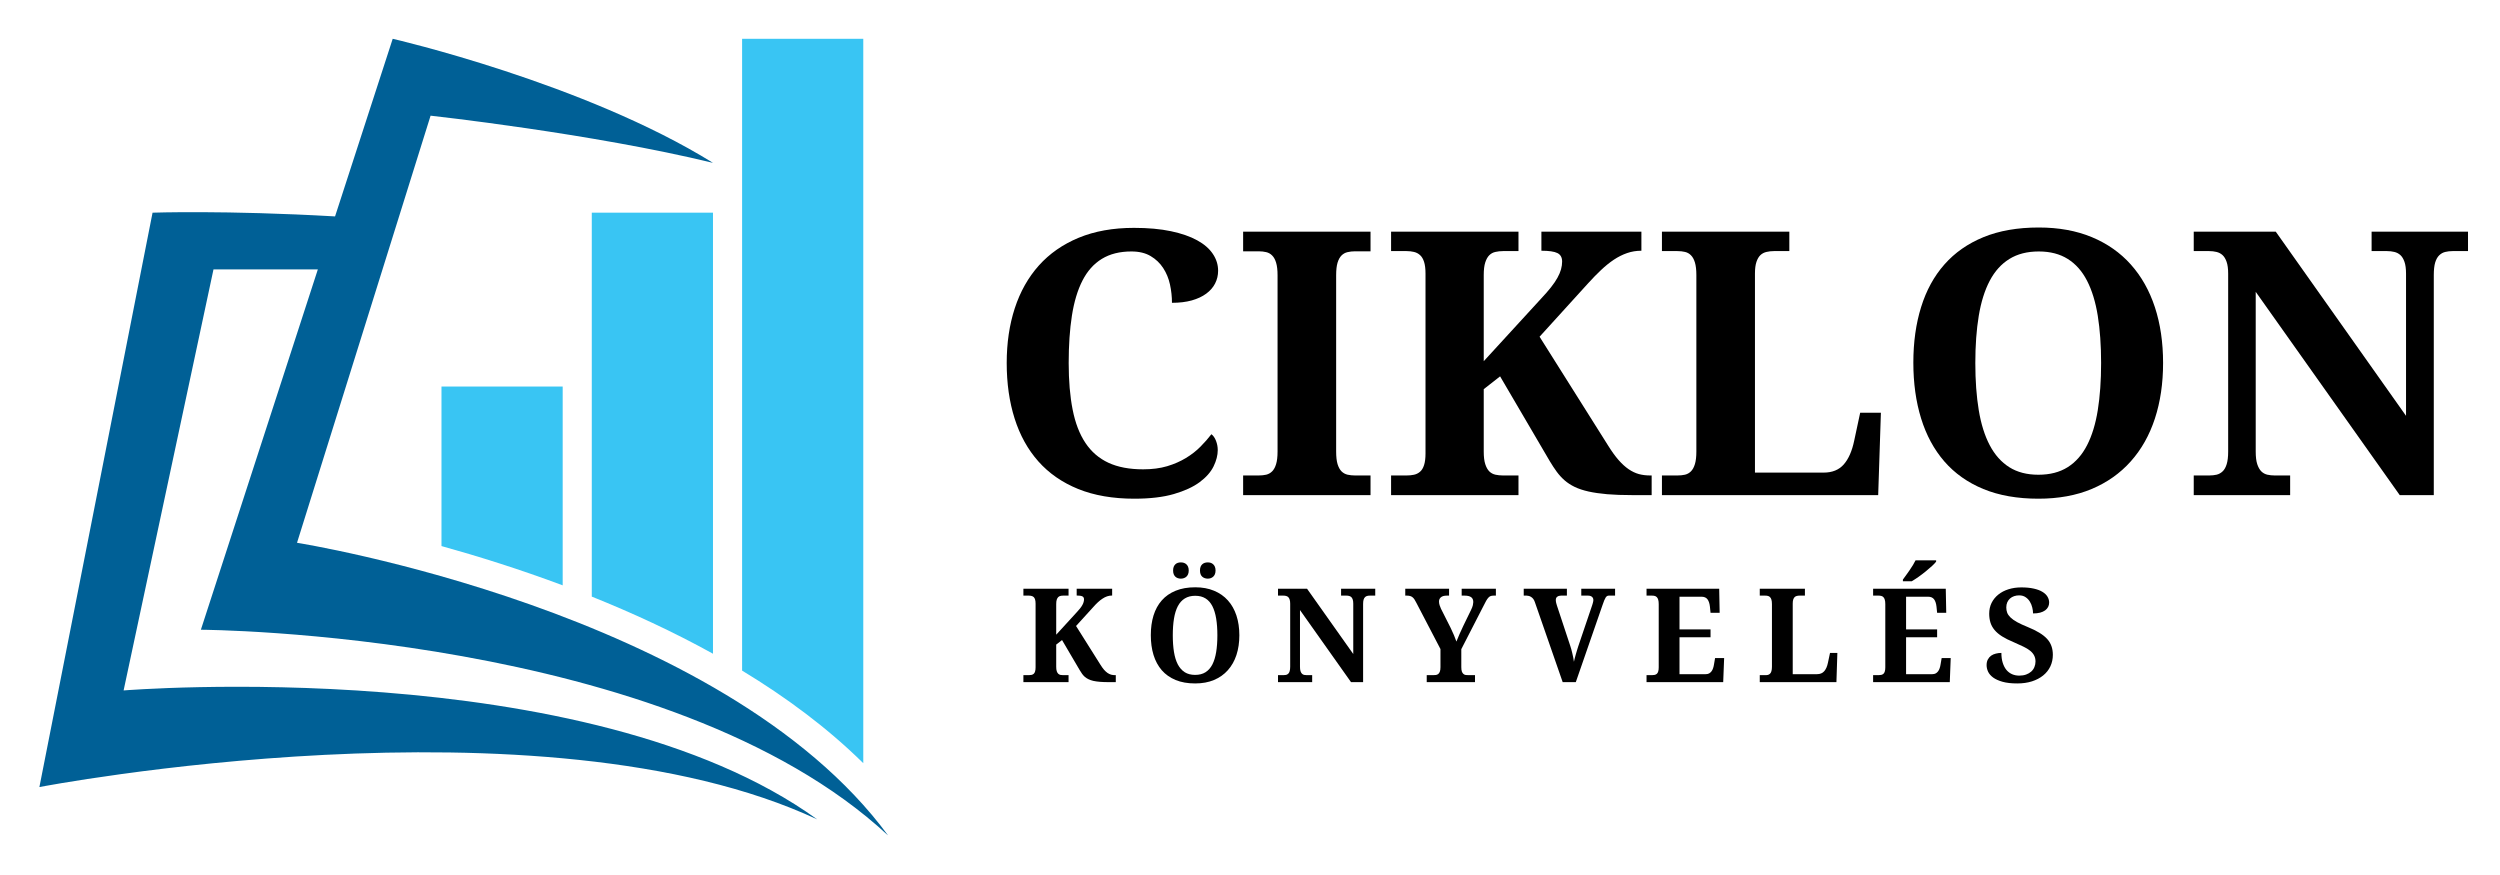<svg xmlns="http://www.w3.org/2000/svg" xmlns:xlink="http://www.w3.org/1999/xlink" width="1000" viewBox="0 0 750 262.5" height="350" preserveAspectRatio="xMidYMid meet"><defs><g></g><clipPath id="8440072be4"><path d="M 222 11.48 L 259 11.48 L 259 229 L 222 229 Z M 222 11.48 " clip-rule="nonzero"></path></clipPath><clipPath id="20907c22dc"><path d="M 11.82 11.48 L 266.336 11.48 L 266.336 251 L 11.82 251 Z M 11.82 11.48 " clip-rule="nonzero"></path></clipPath></defs><path fill="#39c5f3" d="M 177.535 178.984 L 177.535 63.801 L 213.895 63.801 L 213.895 196.121 C 201.949 189.504 189.602 183.828 177.535 178.984 Z M 177.535 178.984 " fill-opacity="1" fill-rule="nonzero"></path><g clip-path="url(#8440072be4)"><path fill="#39c5f3" d="M 222.629 201.18 L 222.629 11.637 L 258.984 11.637 L 258.984 228.961 C 248.262 218.379 235.812 209.164 222.629 201.18 Z M 222.629 201.18 " fill-opacity="1" fill-rule="nonzero"></path></g><path fill="#39c5f3" d="M 132.445 163.816 L 132.445 115.969 L 168.805 115.969 L 168.805 175.602 C 155.848 170.758 143.43 166.871 132.445 163.82 Z M 132.445 163.816 " fill-opacity="1" fill-rule="nonzero"></path><g clip-path="url(#20907c22dc)"><path fill="#006096" d="M 37.082 207.133 L 64.047 80.824 L 95.355 80.816 L 60.262 188.922 C 60.262 188.922 200.699 189.535 266.441 250.66 C 216.766 183.039 89.105 162.836 89.105 162.836 L 129.176 34.703 C 129.176 34.703 177.539 40.012 213.895 48.859 C 175.309 24.875 117.812 11.637 117.812 11.637 L 100.516 64.922 C 67.34 63.027 45.766 63.805 45.766 63.805 L 11.82 236.117 C 11.82 236.117 162.336 207.129 245.164 245.816 C 175.875 195.809 37.082 207.133 37.082 207.133 Z M 37.082 207.133 " fill-opacity="1" fill-rule="nonzero"></path></g><g fill="#000000" fill-opacity="1"><g transform="translate(295.903, 148.532)"><g><path d="M 47.031 -7.734 C 49.738 -7.734 52.145 -8.047 54.25 -8.672 C 56.352 -9.305 58.234 -10.129 59.891 -11.141 C 61.555 -12.148 63.008 -13.285 64.25 -14.547 C 65.5 -15.805 66.586 -17.047 67.516 -18.266 C 68.098 -17.836 68.562 -17.172 68.906 -16.266 C 69.25 -15.367 69.422 -14.453 69.422 -13.516 C 69.422 -11.961 69.004 -10.332 68.172 -8.625 C 67.336 -6.914 65.945 -5.336 64 -3.891 C 62.062 -2.453 59.488 -1.266 56.281 -0.328 C 53.07 0.609 49.109 1.078 44.391 1.078 C 37.973 1.078 32.363 0.109 27.562 -1.828 C 22.77 -3.773 18.785 -6.535 15.609 -10.109 C 12.441 -13.68 10.066 -17.969 8.484 -22.969 C 6.898 -27.977 6.109 -33.531 6.109 -39.625 C 6.109 -45.613 6.914 -51.094 8.531 -56.062 C 10.156 -61.031 12.562 -65.301 15.75 -68.875 C 18.945 -72.445 22.93 -75.223 27.703 -77.203 C 32.484 -79.18 38.008 -80.172 44.281 -80.172 C 48.531 -80.172 52.227 -79.836 55.375 -79.172 C 58.531 -78.504 61.156 -77.594 63.25 -76.438 C 65.344 -75.289 66.91 -73.93 67.953 -72.359 C 69.004 -70.797 69.531 -69.113 69.531 -67.312 C 69.531 -65.938 69.227 -64.66 68.625 -63.484 C 68.031 -62.316 67.145 -61.301 65.969 -60.438 C 64.801 -59.57 63.352 -58.895 61.625 -58.406 C 59.895 -57.926 57.914 -57.688 55.688 -57.688 C 55.688 -59.52 55.488 -61.348 55.094 -63.172 C 54.695 -64.992 54.02 -66.641 53.062 -68.109 C 52.102 -69.586 50.848 -70.785 49.297 -71.703 C 47.754 -72.629 45.828 -73.094 43.516 -73.094 C 40.023 -73.094 37.07 -72.352 34.656 -70.875 C 32.238 -69.395 30.301 -67.227 28.844 -64.375 C 27.383 -61.531 26.328 -58.023 25.672 -53.859 C 25.023 -49.703 24.703 -44.957 24.703 -39.625 C 24.703 -34.289 25.098 -29.625 25.891 -25.625 C 26.68 -21.625 27.961 -18.297 29.734 -15.641 C 31.504 -12.992 33.801 -11.016 36.625 -9.703 C 39.457 -8.391 42.926 -7.734 47.031 -7.734 Z M 47.031 -7.734 "></path></g></g></g><g fill="#000000" fill-opacity="1"><g transform="translate(369.861, 148.532)"><g><path d="M 3.078 0 L 3.078 -5.891 L 7.734 -5.891 C 8.555 -5.891 9.312 -5.969 10 -6.125 C 10.688 -6.289 11.281 -6.625 11.781 -7.125 C 12.289 -7.633 12.688 -8.359 12.969 -9.297 C 13.258 -10.234 13.406 -11.492 13.406 -13.078 L 13.406 -65.953 C 13.406 -67.535 13.258 -68.797 12.969 -69.734 C 12.688 -70.672 12.289 -71.391 11.781 -71.891 C 11.281 -72.398 10.688 -72.734 10 -72.891 C 9.312 -73.055 8.555 -73.141 7.734 -73.141 L 3.078 -73.141 L 3.078 -79.031 L 41.297 -79.031 L 41.297 -73.141 L 36.656 -73.141 C 35.863 -73.141 35.113 -73.055 34.406 -72.891 C 33.707 -72.734 33.102 -72.398 32.594 -71.891 C 32.094 -71.391 31.695 -70.672 31.406 -69.734 C 31.125 -68.797 30.984 -67.535 30.984 -65.953 L 30.984 -13.078 C 30.984 -11.492 31.125 -10.234 31.406 -9.297 C 31.695 -8.359 32.094 -7.633 32.594 -7.125 C 33.102 -6.625 33.707 -6.289 34.406 -6.125 C 35.113 -5.969 35.863 -5.891 36.656 -5.891 L 41.297 -5.891 L 41.297 0 Z M 3.078 0 "></path></g></g></g><g fill="#000000" fill-opacity="1"><g transform="translate(414.247, 148.532)"><g><path d="M 48.062 -58.922 C 49.25 -60.18 50.25 -61.328 51.062 -62.359 C 51.875 -63.391 52.52 -64.344 53 -65.219 C 53.488 -66.102 53.844 -66.941 54.062 -67.734 C 54.281 -68.523 54.391 -69.301 54.391 -70.062 C 54.391 -71.289 53.922 -72.141 52.984 -72.609 C 52.047 -73.078 50.441 -73.312 48.172 -73.312 L 48.172 -79.031 L 78.172 -79.031 L 78.172 -73.312 C 76.66 -73.312 75.227 -73.078 73.875 -72.609 C 72.52 -72.141 71.191 -71.473 69.891 -70.609 C 68.598 -69.742 67.32 -68.711 66.062 -67.516 C 64.801 -66.328 63.52 -65.016 62.219 -63.578 L 47.625 -47.516 L 68.219 -14.812 C 69.301 -13.082 70.336 -11.648 71.328 -10.516 C 72.328 -9.379 73.328 -8.469 74.328 -7.781 C 75.336 -7.094 76.363 -6.602 77.406 -6.312 C 78.457 -6.031 79.598 -5.891 80.828 -5.891 L 81.25 -5.891 L 81.25 0 L 75.312 0 C 72.5 0 70.031 -0.086 67.906 -0.266 C 65.781 -0.453 63.914 -0.723 62.312 -1.078 C 60.707 -1.441 59.328 -1.898 58.172 -2.453 C 57.016 -3.016 56.004 -3.672 55.141 -4.422 C 54.273 -5.18 53.488 -6.039 52.781 -7 C 52.082 -7.957 51.391 -9.008 50.703 -10.156 L 35.781 -35.625 L 30.875 -31.781 L 30.875 -13.078 C 30.875 -11.492 31.023 -10.234 31.328 -9.297 C 31.629 -8.359 32.031 -7.633 32.531 -7.125 C 33.039 -6.625 33.656 -6.289 34.375 -6.125 C 35.102 -5.969 35.863 -5.891 36.656 -5.891 L 41.297 -5.891 L 41.297 0 L 3.078 0 L 3.078 -5.891 L 7.734 -5.891 C 8.523 -5.891 9.258 -5.961 9.938 -6.109 C 10.625 -6.254 11.227 -6.551 11.75 -7 C 12.281 -7.445 12.688 -8.113 12.969 -9 C 13.258 -9.883 13.406 -11.047 13.406 -12.484 L 13.406 -66.438 C 13.406 -67.914 13.258 -69.098 12.969 -69.984 C 12.688 -70.867 12.281 -71.547 11.75 -72.016 C 11.227 -72.484 10.625 -72.797 9.938 -72.953 C 9.258 -73.117 8.523 -73.203 7.734 -73.203 L 3.078 -73.203 L 3.078 -79.031 L 41.297 -79.031 L 41.297 -73.203 L 36.656 -73.203 C 35.863 -73.203 35.102 -73.117 34.375 -72.953 C 33.656 -72.797 33.039 -72.461 32.531 -71.953 C 32.031 -71.453 31.629 -70.734 31.328 -69.797 C 31.023 -68.859 30.875 -67.598 30.875 -66.016 L 30.875 -40.172 Z M 48.062 -58.922 "></path></g></g></g><g fill="#000000" fill-opacity="1"><g transform="translate(495.503, 148.532)"><g><path d="M 3.078 0 L 3.078 -5.891 L 7.734 -5.891 C 8.555 -5.891 9.312 -5.969 10 -6.125 C 10.688 -6.289 11.281 -6.625 11.781 -7.125 C 12.289 -7.633 12.688 -8.359 12.969 -9.297 C 13.258 -10.234 13.406 -11.492 13.406 -13.078 L 13.406 -66.016 C 13.406 -67.598 13.258 -68.859 12.969 -69.797 C 12.688 -70.734 12.289 -71.453 11.781 -71.953 C 11.281 -72.461 10.688 -72.797 10 -72.953 C 9.312 -73.117 8.555 -73.203 7.734 -73.203 L 3.078 -73.203 L 3.078 -79.031 L 41.297 -79.031 L 41.297 -73.203 L 36.656 -73.203 C 35.895 -73.203 35.16 -73.117 34.453 -72.953 C 33.754 -72.797 33.148 -72.484 32.641 -72.016 C 32.141 -71.547 31.738 -70.867 31.438 -69.984 C 31.133 -69.098 30.984 -67.914 30.984 -66.438 L 30.984 -6.75 L 51.578 -6.75 C 54.172 -6.75 56.188 -7.566 57.625 -9.203 C 59.07 -10.848 60.117 -13.238 60.766 -16.375 L 62.547 -24.703 L 68.766 -24.703 L 67.953 0 Z M 3.078 0 "></path></g></g></g><g fill="#000000" fill-opacity="1"><g transform="translate(567.894, 148.532)"><g><path d="M 81.031 -39.625 C 81.031 -33.531 80.211 -27.977 78.578 -22.969 C 76.941 -17.969 74.523 -13.68 71.328 -10.109 C 68.141 -6.535 64.227 -3.773 59.594 -1.828 C 54.969 0.109 49.645 1.078 43.625 1.078 C 37.32 1.078 31.816 0.109 27.109 -1.828 C 22.41 -3.773 18.508 -6.535 15.406 -10.109 C 12.312 -13.68 9.988 -17.977 8.438 -23 C 6.883 -28.031 6.109 -33.609 6.109 -39.734 C 6.109 -45.859 6.883 -51.414 8.438 -56.406 C 9.988 -61.406 12.32 -65.672 15.438 -69.203 C 18.551 -72.734 22.457 -75.461 27.156 -77.391 C 31.863 -79.316 37.391 -80.281 43.734 -80.281 C 49.711 -80.281 55.02 -79.316 59.656 -77.391 C 64.289 -75.461 68.191 -72.723 71.359 -69.172 C 74.535 -65.617 76.941 -61.348 78.578 -56.359 C 80.211 -51.367 81.031 -45.789 81.031 -39.625 Z M 24.703 -39.625 C 24.703 -34.332 25.047 -29.613 25.734 -25.469 C 26.422 -21.32 27.52 -17.816 29.031 -14.953 C 30.539 -12.086 32.492 -9.895 34.891 -8.375 C 37.285 -6.863 40.195 -6.109 43.625 -6.109 C 47.082 -6.109 50.008 -6.863 52.406 -8.375 C 54.812 -9.895 56.75 -12.086 58.219 -14.953 C 59.695 -17.816 60.77 -21.32 61.438 -25.469 C 62.102 -29.613 62.438 -34.332 62.438 -39.625 C 62.438 -44.926 62.102 -49.648 61.438 -53.797 C 60.77 -57.941 59.695 -61.445 58.219 -64.312 C 56.75 -67.176 54.82 -69.352 52.438 -70.844 C 50.062 -72.344 47.16 -73.094 43.734 -73.094 C 40.273 -73.094 37.336 -72.344 34.922 -70.844 C 32.504 -69.352 30.539 -67.176 29.031 -64.312 C 27.52 -61.445 26.422 -57.941 25.734 -53.797 C 25.047 -49.648 24.703 -44.926 24.703 -39.625 Z M 24.703 -39.625 "></path></g></g></g><g fill="#000000" fill-opacity="1"><g transform="translate(655.043, 148.532)"><g><path d="M 64.875 0 L 21.672 -60.984 L 21.672 -13.078 C 21.672 -11.492 21.82 -10.234 22.125 -9.297 C 22.438 -8.359 22.844 -7.633 23.344 -7.125 C 23.852 -6.625 24.457 -6.289 25.156 -6.125 C 25.863 -5.969 26.598 -5.891 27.359 -5.891 L 32 -5.891 L 32 0 L 3.078 0 L 3.078 -5.891 L 7.734 -5.891 C 8.523 -5.891 9.258 -5.969 9.938 -6.125 C 10.625 -6.289 11.227 -6.625 11.75 -7.125 C 12.281 -7.633 12.688 -8.359 12.969 -9.297 C 13.258 -10.234 13.406 -11.492 13.406 -13.078 L 13.406 -66.438 C 13.406 -67.914 13.25 -69.098 12.938 -69.984 C 12.633 -70.867 12.223 -71.547 11.703 -72.016 C 11.18 -72.484 10.578 -72.797 9.891 -72.953 C 9.203 -73.117 8.484 -73.203 7.734 -73.203 L 3.078 -73.203 L 3.078 -79.031 L 27.688 -79.031 L 66.766 -23.781 L 66.766 -66.438 C 66.766 -67.914 66.609 -69.098 66.297 -69.984 C 65.992 -70.867 65.582 -71.547 65.062 -72.016 C 64.539 -72.484 63.938 -72.797 63.25 -72.953 C 62.562 -73.117 61.844 -73.203 61.094 -73.203 L 56.438 -73.203 L 56.438 -79.031 L 85.359 -79.031 L 85.359 -73.203 L 80.719 -73.203 C 79.957 -73.203 79.234 -73.117 78.547 -72.953 C 77.867 -72.797 77.266 -72.461 76.734 -71.953 C 76.211 -71.453 75.805 -70.734 75.516 -69.797 C 75.234 -68.859 75.094 -67.598 75.094 -66.016 L 75.094 0 Z M 64.875 0 "></path></g></g></g><g fill="#000000" fill-opacity="1"><g transform="translate(305.925, 204.641)"><g><path d="M 17.031 -20.891 C 17.457 -21.336 17.812 -21.742 18.094 -22.109 C 18.383 -22.473 18.613 -22.812 18.781 -23.125 C 18.957 -23.438 19.082 -23.734 19.156 -24.016 C 19.238 -24.297 19.281 -24.57 19.281 -24.844 C 19.281 -25.27 19.113 -25.566 18.781 -25.734 C 18.445 -25.898 17.879 -25.984 17.078 -25.984 L 17.078 -28.016 L 27.719 -28.016 L 27.719 -25.984 C 27.176 -25.984 26.664 -25.898 26.188 -25.734 C 25.707 -25.566 25.238 -25.328 24.781 -25.016 C 24.32 -24.711 23.867 -24.352 23.422 -23.938 C 22.973 -23.52 22.52 -23.051 22.062 -22.531 L 16.891 -16.844 L 24.188 -5.25 C 24.57 -4.633 24.938 -4.125 25.281 -3.719 C 25.633 -3.32 25.988 -3 26.344 -2.75 C 26.707 -2.508 27.07 -2.336 27.438 -2.234 C 27.812 -2.141 28.219 -2.094 28.656 -2.094 L 28.812 -2.094 L 28.812 0 L 26.703 0 C 25.703 0 24.82 -0.031 24.062 -0.094 C 23.312 -0.156 22.648 -0.25 22.078 -0.375 C 21.516 -0.508 21.031 -0.676 20.625 -0.875 C 20.219 -1.07 19.859 -1.301 19.547 -1.562 C 19.242 -1.832 18.969 -2.133 18.719 -2.469 C 18.469 -2.812 18.223 -3.191 17.984 -3.609 L 12.688 -12.625 L 10.938 -11.266 L 10.938 -4.641 C 10.938 -4.078 10.988 -3.629 11.094 -3.297 C 11.207 -2.961 11.352 -2.707 11.531 -2.531 C 11.719 -2.352 11.938 -2.234 12.188 -2.172 C 12.445 -2.117 12.719 -2.094 13 -2.094 L 14.641 -2.094 L 14.641 0 L 1.094 0 L 1.094 -2.094 L 2.734 -2.094 C 3.016 -2.094 3.273 -2.117 3.516 -2.172 C 3.766 -2.223 3.984 -2.328 4.172 -2.484 C 4.359 -2.641 4.5 -2.875 4.594 -3.188 C 4.695 -3.5 4.75 -3.91 4.75 -4.422 L 4.75 -23.547 C 4.75 -24.078 4.695 -24.5 4.594 -24.812 C 4.5 -25.125 4.359 -25.363 4.172 -25.531 C 3.984 -25.695 3.766 -25.805 3.516 -25.859 C 3.273 -25.922 3.016 -25.953 2.734 -25.953 L 1.094 -25.953 L 1.094 -28.016 L 14.641 -28.016 L 14.641 -25.953 L 13 -25.953 C 12.719 -25.953 12.445 -25.922 12.188 -25.859 C 11.938 -25.805 11.719 -25.688 11.531 -25.5 C 11.352 -25.32 11.207 -25.066 11.094 -24.734 C 10.988 -24.41 10.938 -23.969 10.938 -23.406 L 10.938 -14.234 Z M 17.031 -20.891 "></path></g></g></g><g fill="#000000" fill-opacity="1"><g transform="translate(343.072, 204.641)"><g><path d="M 28.734 -14.047 C 28.734 -11.891 28.441 -9.922 27.859 -8.141 C 27.273 -6.367 26.414 -4.848 25.281 -3.578 C 24.156 -2.316 22.77 -1.336 21.125 -0.641 C 19.488 0.047 17.602 0.391 15.469 0.391 C 13.227 0.391 11.273 0.047 9.609 -0.641 C 7.941 -1.336 6.555 -2.316 5.453 -3.578 C 4.359 -4.848 3.535 -6.375 2.984 -8.156 C 2.441 -9.938 2.172 -11.914 2.172 -14.094 C 2.172 -16.258 2.441 -18.227 2.984 -20 C 3.535 -21.77 4.363 -23.281 5.469 -24.531 C 6.57 -25.781 7.957 -26.742 9.625 -27.422 C 11.289 -28.109 13.25 -28.453 15.5 -28.453 C 17.625 -28.453 19.504 -28.109 21.141 -27.422 C 22.785 -26.742 24.172 -25.773 25.297 -24.516 C 26.422 -23.266 27.273 -21.754 27.859 -19.984 C 28.441 -18.211 28.734 -16.234 28.734 -14.047 Z M 8.766 -14.047 C 8.766 -12.172 8.883 -10.5 9.125 -9.031 C 9.363 -7.562 9.75 -6.316 10.281 -5.297 C 10.82 -4.285 11.516 -3.508 12.359 -2.969 C 13.211 -2.438 14.25 -2.172 15.469 -2.172 C 16.695 -2.172 17.734 -2.438 18.578 -2.969 C 19.43 -3.508 20.117 -4.285 20.641 -5.297 C 21.16 -6.316 21.539 -7.562 21.781 -9.031 C 22.02 -10.5 22.141 -12.172 22.141 -14.047 C 22.141 -15.922 22.02 -17.594 21.781 -19.062 C 21.539 -20.531 21.16 -21.773 20.641 -22.797 C 20.117 -23.816 19.438 -24.586 18.594 -25.109 C 17.75 -25.641 16.719 -25.906 15.5 -25.906 C 14.281 -25.906 13.238 -25.641 12.375 -25.109 C 11.52 -24.586 10.82 -23.816 10.281 -22.797 C 9.75 -21.773 9.363 -20.531 9.125 -19.062 C 8.883 -17.594 8.766 -15.922 8.766 -14.047 Z M 8.859 -33.484 C 8.859 -33.93 8.922 -34.312 9.047 -34.625 C 9.18 -34.938 9.352 -35.188 9.562 -35.375 C 9.77 -35.57 10.016 -35.711 10.297 -35.797 C 10.578 -35.879 10.875 -35.922 11.188 -35.922 C 11.488 -35.922 11.781 -35.879 12.062 -35.797 C 12.344 -35.711 12.594 -35.57 12.812 -35.375 C 13.031 -35.188 13.207 -34.938 13.344 -34.625 C 13.477 -34.312 13.547 -33.93 13.547 -33.484 C 13.547 -33.055 13.477 -32.68 13.344 -32.359 C 13.207 -32.047 13.031 -31.797 12.812 -31.609 C 12.594 -31.422 12.344 -31.281 12.062 -31.188 C 11.781 -31.094 11.488 -31.047 11.188 -31.047 C 10.875 -31.047 10.578 -31.094 10.297 -31.188 C 10.016 -31.281 9.77 -31.422 9.562 -31.609 C 9.352 -31.797 9.18 -32.047 9.047 -32.359 C 8.922 -32.68 8.859 -33.055 8.859 -33.484 Z M 16.922 -33.484 C 16.922 -33.93 16.984 -34.312 17.109 -34.625 C 17.234 -34.938 17.406 -35.188 17.625 -35.375 C 17.844 -35.57 18.094 -35.711 18.375 -35.797 C 18.656 -35.879 18.953 -35.922 19.266 -35.922 C 19.566 -35.922 19.852 -35.879 20.125 -35.797 C 20.395 -35.711 20.641 -35.57 20.859 -35.375 C 21.078 -35.188 21.254 -34.938 21.391 -34.625 C 21.523 -34.312 21.594 -33.93 21.594 -33.484 C 21.594 -33.055 21.523 -32.68 21.391 -32.359 C 21.254 -32.047 21.078 -31.797 20.859 -31.609 C 20.641 -31.422 20.395 -31.281 20.125 -31.188 C 19.852 -31.094 19.566 -31.047 19.266 -31.047 C 18.953 -31.047 18.656 -31.094 18.375 -31.188 C 18.094 -31.281 17.844 -31.422 17.625 -31.609 C 17.406 -31.797 17.234 -32.047 17.109 -32.359 C 16.984 -32.68 16.922 -33.055 16.922 -33.484 Z M 16.922 -33.484 "></path></g></g></g><g fill="#000000" fill-opacity="1"><g transform="translate(382.307, 204.641)"><g><path d="M 23 0 L 7.688 -21.625 L 7.688 -4.641 C 7.688 -4.078 7.738 -3.629 7.844 -3.297 C 7.957 -2.961 8.102 -2.707 8.281 -2.531 C 8.457 -2.352 8.672 -2.234 8.922 -2.172 C 9.172 -2.117 9.43 -2.094 9.703 -2.094 L 11.344 -2.094 L 11.344 0 L 1.094 0 L 1.094 -2.094 L 2.734 -2.094 C 3.016 -2.094 3.273 -2.117 3.516 -2.172 C 3.766 -2.234 3.984 -2.352 4.172 -2.531 C 4.359 -2.707 4.5 -2.961 4.594 -3.297 C 4.695 -3.629 4.75 -4.078 4.75 -4.641 L 4.75 -23.547 C 4.75 -24.078 4.691 -24.5 4.578 -24.812 C 4.473 -25.125 4.328 -25.363 4.141 -25.531 C 3.961 -25.695 3.75 -25.805 3.5 -25.859 C 3.258 -25.922 3.004 -25.953 2.734 -25.953 L 1.094 -25.953 L 1.094 -28.016 L 9.812 -28.016 L 23.672 -8.438 L 23.672 -23.547 C 23.672 -24.078 23.613 -24.5 23.5 -24.812 C 23.395 -25.125 23.25 -25.363 23.062 -25.531 C 22.875 -25.695 22.66 -25.805 22.422 -25.859 C 22.18 -25.922 21.926 -25.953 21.656 -25.953 L 20.016 -25.953 L 20.016 -28.016 L 30.266 -28.016 L 30.266 -25.953 L 28.609 -25.953 C 28.348 -25.953 28.094 -25.922 27.844 -25.859 C 27.602 -25.805 27.391 -25.688 27.203 -25.5 C 27.016 -25.32 26.867 -25.066 26.766 -24.734 C 26.672 -24.41 26.625 -23.969 26.625 -23.406 L 26.625 0 Z M 23 0 "></path></g></g></g><g fill="#000000" fill-opacity="1"><g transform="translate(421.579, 204.641)"><g><path d="M 6.438 0 L 6.438 -2.094 L 8.281 -2.094 C 8.602 -2.094 8.898 -2.109 9.172 -2.141 C 9.441 -2.18 9.68 -2.281 9.891 -2.438 C 10.098 -2.602 10.258 -2.844 10.375 -3.156 C 10.5 -3.477 10.562 -3.914 10.562 -4.469 L 10.562 -9.922 L 3.297 -23.859 C 3.109 -24.242 2.926 -24.566 2.75 -24.828 C 2.57 -25.098 2.379 -25.312 2.172 -25.469 C 1.973 -25.633 1.742 -25.754 1.484 -25.828 C 1.223 -25.91 0.898 -25.953 0.516 -25.953 L 0 -25.953 L 0 -28.016 L 13.141 -28.016 L 13.141 -25.953 L 12.469 -25.953 C 11.676 -25.953 11.086 -25.789 10.703 -25.469 C 10.316 -25.145 10.125 -24.719 10.125 -24.188 C 10.125 -23.852 10.18 -23.488 10.297 -23.094 C 10.422 -22.707 10.562 -22.348 10.719 -22.016 L 13.625 -16.25 C 14.031 -15.414 14.363 -14.68 14.625 -14.047 C 14.895 -13.41 15.133 -12.785 15.344 -12.172 C 15.613 -12.859 15.926 -13.609 16.281 -14.422 C 16.633 -15.234 17.023 -16.082 17.453 -16.969 L 19.734 -21.656 C 20.016 -22.227 20.195 -22.707 20.281 -23.094 C 20.363 -23.488 20.406 -23.797 20.406 -24.016 C 20.406 -24.691 20.191 -25.18 19.766 -25.484 C 19.336 -25.797 18.691 -25.953 17.828 -25.953 L 16.922 -25.953 L 16.922 -28.016 L 27.188 -28.016 L 27.188 -25.953 L 26.453 -25.953 C 26.117 -25.953 25.832 -25.906 25.594 -25.812 C 25.352 -25.727 25.129 -25.566 24.922 -25.328 C 24.711 -25.098 24.492 -24.785 24.266 -24.391 C 24.047 -23.992 23.785 -23.492 23.484 -22.891 L 16.812 -9.891 L 16.812 -4.516 C 16.812 -3.941 16.867 -3.492 16.984 -3.172 C 17.098 -2.859 17.254 -2.617 17.453 -2.453 C 17.648 -2.285 17.879 -2.18 18.141 -2.141 C 18.398 -2.109 18.688 -2.094 19 -2.094 L 20.922 -2.094 L 20.922 0 Z M 6.438 0 "></path></g></g></g><g fill="#000000" fill-opacity="1"><g transform="translate(457.117, 204.641)"><g><path d="M 27.406 -25.953 L 25.516 -25.953 C 25.328 -25.953 25.16 -25.91 25.016 -25.828 C 24.879 -25.754 24.738 -25.613 24.594 -25.406 C 24.457 -25.195 24.312 -24.906 24.156 -24.531 C 24.008 -24.156 23.832 -23.672 23.625 -23.078 L 15.625 0 L 11.688 0 L 3.328 -24.047 C 3.203 -24.422 3.039 -24.734 2.844 -24.984 C 2.645 -25.234 2.43 -25.426 2.203 -25.562 C 1.984 -25.707 1.758 -25.805 1.531 -25.859 C 1.301 -25.922 1.094 -25.953 0.906 -25.953 L 0 -25.953 L 0 -28.016 L 12.953 -28.016 L 12.953 -25.953 L 11.156 -25.953 C 10.957 -25.953 10.77 -25.926 10.594 -25.875 C 10.414 -25.832 10.254 -25.758 10.109 -25.656 C 9.961 -25.562 9.844 -25.43 9.75 -25.266 C 9.664 -25.098 9.625 -24.891 9.625 -24.641 C 9.625 -24.391 9.66 -24.098 9.734 -23.766 C 9.805 -23.441 9.883 -23.172 9.969 -22.953 L 13.969 -10.859 C 14.07 -10.566 14.176 -10.223 14.281 -9.828 C 14.395 -9.43 14.5 -9.016 14.594 -8.578 C 14.695 -8.148 14.789 -7.723 14.875 -7.297 C 14.957 -6.867 15.02 -6.473 15.062 -6.109 C 15.102 -6.328 15.172 -6.625 15.266 -7 C 15.359 -7.375 15.469 -7.781 15.594 -8.219 C 15.727 -8.664 15.859 -9.109 15.984 -9.547 C 16.117 -9.992 16.242 -10.395 16.359 -10.75 L 20.406 -22.688 C 20.457 -22.832 20.508 -22.988 20.562 -23.156 C 20.625 -23.332 20.676 -23.508 20.719 -23.688 C 20.77 -23.863 20.812 -24.035 20.844 -24.203 C 20.875 -24.367 20.891 -24.504 20.891 -24.609 C 20.891 -25.047 20.742 -25.379 20.453 -25.609 C 20.172 -25.836 19.789 -25.953 19.312 -25.953 L 17.266 -25.953 L 17.266 -28.016 L 27.406 -28.016 Z M 27.406 -25.953 "></path></g></g></g><g fill="#000000" fill-opacity="1"><g transform="translate(492.866, 204.641)"><g><path d="M 10.984 -2.391 L 18.844 -2.391 C 19.238 -2.391 19.578 -2.461 19.859 -2.609 C 20.141 -2.766 20.379 -2.973 20.578 -3.234 C 20.785 -3.504 20.945 -3.82 21.062 -4.188 C 21.188 -4.551 21.281 -4.953 21.344 -5.391 L 21.656 -7.219 L 24.375 -7.219 L 24.094 0 L 1.094 0 L 1.094 -2.094 L 2.734 -2.094 C 3.016 -2.094 3.273 -2.117 3.516 -2.172 C 3.766 -2.223 3.984 -2.328 4.172 -2.484 C 4.359 -2.641 4.5 -2.875 4.594 -3.188 C 4.695 -3.5 4.75 -3.91 4.75 -4.422 L 4.75 -23.406 C 4.75 -23.969 4.695 -24.41 4.594 -24.734 C 4.5 -25.066 4.359 -25.32 4.172 -25.5 C 3.992 -25.688 3.785 -25.805 3.547 -25.859 C 3.305 -25.922 3.035 -25.953 2.734 -25.953 L 1.094 -25.953 L 1.094 -28.016 L 22.891 -28.016 L 23.031 -20.797 L 20.297 -20.797 L 20.109 -22.656 C 20.004 -23.613 19.758 -24.348 19.375 -24.859 C 18.988 -25.367 18.395 -25.625 17.594 -25.625 L 10.984 -25.625 L 10.984 -15.812 L 20.297 -15.812 L 20.297 -13.453 L 10.984 -13.453 Z M 10.984 -2.391 "></path></g></g></g><g fill="#000000" fill-opacity="1"><g transform="translate(526.834, 204.641)"><g><path d="M 1.094 0 L 1.094 -2.094 L 2.734 -2.094 C 3.035 -2.094 3.305 -2.117 3.547 -2.172 C 3.785 -2.234 3.992 -2.352 4.172 -2.531 C 4.359 -2.707 4.5 -2.961 4.594 -3.297 C 4.695 -3.629 4.75 -4.078 4.75 -4.641 L 4.75 -23.406 C 4.75 -23.969 4.695 -24.41 4.594 -24.734 C 4.5 -25.066 4.359 -25.32 4.172 -25.5 C 3.992 -25.688 3.785 -25.805 3.547 -25.859 C 3.305 -25.922 3.035 -25.953 2.734 -25.953 L 1.094 -25.953 L 1.094 -28.016 L 14.641 -28.016 L 14.641 -25.953 L 13 -25.953 C 12.727 -25.953 12.469 -25.922 12.219 -25.859 C 11.969 -25.805 11.754 -25.695 11.578 -25.531 C 11.398 -25.363 11.254 -25.125 11.141 -24.812 C 11.035 -24.5 10.984 -24.078 10.984 -23.547 L 10.984 -2.391 L 18.281 -2.391 C 19.195 -2.391 19.91 -2.68 20.422 -3.266 C 20.941 -3.848 21.316 -4.695 21.547 -5.812 L 22.172 -8.766 L 24.375 -8.766 L 24.094 0 Z M 1.094 0 "></path></g></g></g><g fill="#000000" fill-opacity="1"><g transform="translate(560.84, 204.641)"><g><path d="M 10.984 -2.391 L 18.844 -2.391 C 19.238 -2.391 19.578 -2.461 19.859 -2.609 C 20.141 -2.766 20.379 -2.973 20.578 -3.234 C 20.785 -3.504 20.945 -3.82 21.062 -4.188 C 21.188 -4.551 21.281 -4.953 21.344 -5.391 L 21.656 -7.219 L 24.375 -7.219 L 24.094 0 L 1.094 0 L 1.094 -2.094 L 2.734 -2.094 C 3.016 -2.094 3.273 -2.117 3.516 -2.172 C 3.766 -2.223 3.984 -2.328 4.172 -2.484 C 4.359 -2.641 4.5 -2.875 4.594 -3.188 C 4.695 -3.5 4.75 -3.91 4.75 -4.422 L 4.75 -23.406 C 4.75 -23.969 4.695 -24.41 4.594 -24.734 C 4.5 -25.066 4.359 -25.32 4.172 -25.5 C 3.992 -25.688 3.785 -25.805 3.547 -25.859 C 3.305 -25.922 3.035 -25.953 2.734 -25.953 L 1.094 -25.953 L 1.094 -28.016 L 22.891 -28.016 L 23.031 -20.797 L 20.297 -20.797 L 20.109 -22.656 C 20.004 -23.613 19.758 -24.348 19.375 -24.859 C 18.988 -25.367 18.395 -25.625 17.594 -25.625 L 10.984 -25.625 L 10.984 -15.812 L 20.297 -15.812 L 20.297 -13.453 L 10.984 -13.453 Z M 10.031 -30.781 C 10.312 -31.156 10.625 -31.582 10.969 -32.062 C 11.32 -32.551 11.676 -33.051 12.031 -33.562 C 12.395 -34.082 12.734 -34.602 13.047 -35.125 C 13.359 -35.645 13.617 -36.117 13.828 -36.547 L 20 -36.547 L 20 -36.156 C 19.75 -35.812 19.344 -35.379 18.781 -34.859 C 18.219 -34.336 17.586 -33.797 16.891 -33.234 C 16.203 -32.672 15.484 -32.125 14.734 -31.594 C 13.984 -31.07 13.301 -30.629 12.688 -30.266 L 10.031 -30.266 Z M 10.031 -30.781 "></path></g></g></g><g fill="#000000" fill-opacity="1"><g transform="translate(594.807, 204.641)"><g><path d="M 10.375 0.391 C 8.602 0.391 7.129 0.223 5.953 -0.109 C 4.785 -0.441 3.844 -0.867 3.125 -1.391 C 2.414 -1.922 1.91 -2.508 1.609 -3.156 C 1.316 -3.812 1.172 -4.457 1.172 -5.094 C 1.172 -5.77 1.297 -6.336 1.547 -6.797 C 1.797 -7.266 2.125 -7.645 2.531 -7.938 C 2.945 -8.227 3.422 -8.438 3.953 -8.562 C 4.484 -8.695 5.035 -8.766 5.609 -8.766 C 5.609 -7.641 5.742 -6.648 6.016 -5.797 C 6.285 -4.941 6.656 -4.227 7.125 -3.656 C 7.602 -3.094 8.172 -2.664 8.828 -2.375 C 9.484 -2.094 10.203 -1.953 10.984 -1.953 C 11.742 -1.953 12.426 -2.062 13.031 -2.281 C 13.633 -2.5 14.145 -2.797 14.562 -3.172 C 14.988 -3.555 15.305 -4.008 15.516 -4.531 C 15.734 -5.051 15.844 -5.609 15.844 -6.203 C 15.844 -6.867 15.707 -7.461 15.438 -7.984 C 15.176 -8.504 14.773 -8.984 14.234 -9.422 C 13.691 -9.859 13.004 -10.273 12.172 -10.672 C 11.348 -11.078 10.391 -11.516 9.297 -11.984 C 7.93 -12.547 6.773 -13.125 5.828 -13.719 C 4.891 -14.312 4.133 -14.953 3.562 -15.641 C 2.988 -16.328 2.578 -17.07 2.328 -17.875 C 2.078 -18.688 1.953 -19.57 1.953 -20.531 C 1.953 -21.727 2.191 -22.812 2.672 -23.781 C 3.16 -24.75 3.832 -25.578 4.688 -26.266 C 5.551 -26.961 6.566 -27.492 7.734 -27.859 C 8.91 -28.234 10.191 -28.422 11.578 -28.422 C 13.016 -28.422 14.258 -28.301 15.312 -28.062 C 16.363 -27.832 17.227 -27.508 17.906 -27.094 C 18.594 -26.688 19.102 -26.203 19.438 -25.641 C 19.77 -25.086 19.938 -24.492 19.938 -23.859 C 19.938 -23.398 19.836 -22.973 19.641 -22.578 C 19.441 -22.18 19.141 -21.832 18.734 -21.531 C 18.328 -21.238 17.82 -21.008 17.219 -20.844 C 16.613 -20.688 15.91 -20.609 15.109 -20.609 C 15.109 -21.148 15.031 -21.738 14.875 -22.375 C 14.727 -23.008 14.488 -23.598 14.156 -24.141 C 13.832 -24.68 13.406 -25.129 12.875 -25.484 C 12.344 -25.848 11.695 -26.031 10.938 -26.031 C 10.414 -26.031 9.914 -25.953 9.438 -25.797 C 8.969 -25.641 8.555 -25.406 8.203 -25.094 C 7.859 -24.789 7.582 -24.41 7.375 -23.953 C 7.176 -23.504 7.078 -22.988 7.078 -22.406 C 7.078 -21.852 7.164 -21.332 7.344 -20.844 C 7.52 -20.363 7.848 -19.891 8.328 -19.422 C 8.805 -18.953 9.461 -18.484 10.297 -18.016 C 11.141 -17.555 12.223 -17.055 13.547 -16.516 C 14.891 -15.973 16.035 -15.41 16.984 -14.828 C 17.93 -14.254 18.707 -13.641 19.312 -12.984 C 19.914 -12.328 20.352 -11.602 20.625 -10.812 C 20.906 -10.031 21.047 -9.16 21.047 -8.203 C 21.047 -6.941 20.797 -5.781 20.297 -4.719 C 19.797 -3.664 19.078 -2.758 18.141 -2 C 17.211 -1.25 16.094 -0.66 14.781 -0.234 C 13.477 0.18 12.008 0.391 10.375 0.391 Z M 10.375 0.391 "></path></g></g></g></svg>